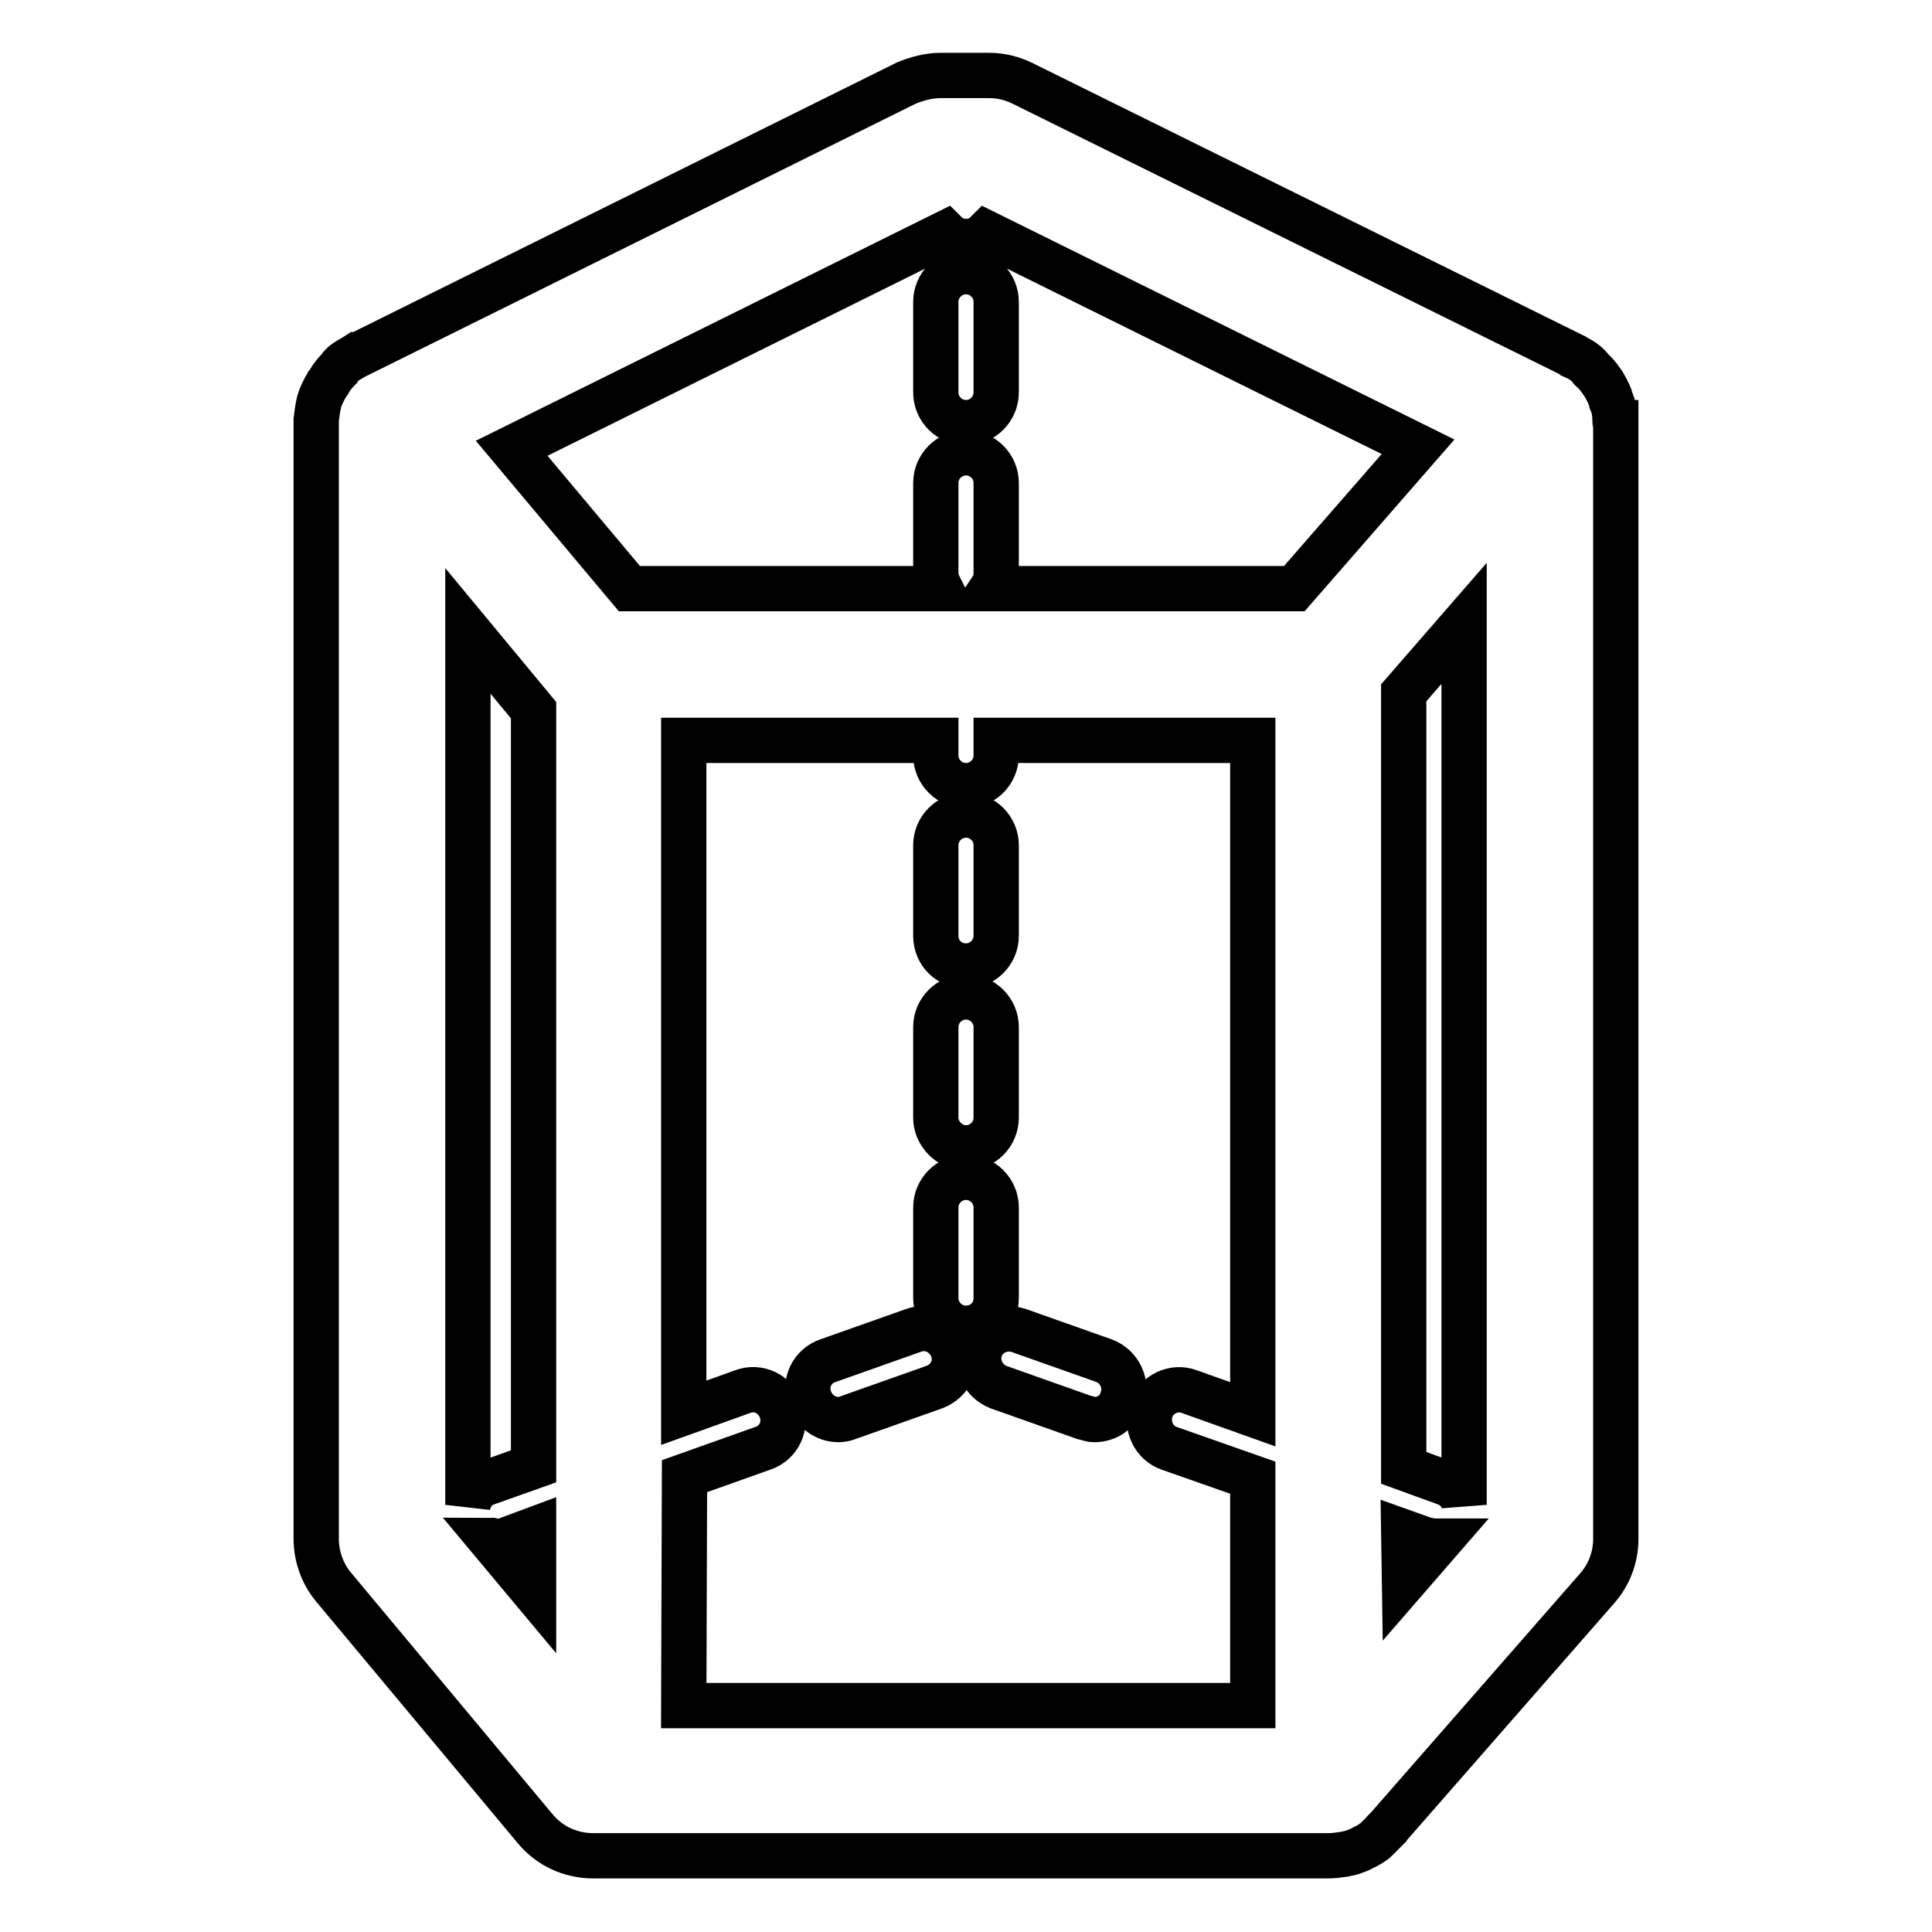 <?xml version="1.0" encoding="utf-8"?>
<!-- Svg Vector Icons : http://www.onlinewebfonts.com/icon -->
<!DOCTYPE svg PUBLIC "-//W3C//DTD SVG 1.1//EN" "http://www.w3.org/Graphics/SVG/1.1/DTD/svg11.dtd">
<svg version="1.1" xmlns="http://www.w3.org/2000/svg" xmlns:xlink="http://www.w3.org/1999/xlink" x="0px" y="0px" viewBox="0 0 256 256" enable-background="new 0 0 256 256" xml:space="preserve">
<g><g><g><g><path stroke-width="6" fill-opacity="0" stroke="#000000"  d="M214,55.8c0-0.8-0.1-1.7-0.4-2.4c0-0.1-0.1-0.2-0.1-0.3c-0.2-0.7-0.5-1.3-0.9-2c-0.1-0.2-0.2-0.4-0.4-0.6c-0.4-0.6-0.8-1.1-1.4-1.6c-0.1-0.1-0.1-0.2-0.2-0.3c0,0,0,0-0.1-0.1c-0.6-0.6-1.3-1-2-1.3c0,0-0.1-0.1-0.1-0.1l-72.8-36c-1.4-0.7-2.9-1.1-4.5-1.1h-6.5c-1.5,0-3,0.4-4.5,1L47.5,47c0,0,0,0-0.1,0c-0.6,0.4-1.3,0.7-1.9,1.2c0,0-0.1,0.1-0.2,0.2c-0.1,0.1-0.3,0.3-0.4,0.5c-0.5,0.5-0.9,1-1.2,1.5c-0.1,0.2-0.2,0.4-0.4,0.6c-0.4,0.7-0.8,1.5-1,2.2c0,0,0,0,0,0c-0.2,0.8-0.3,1.6-0.4,2.4c0,0.1,0,0.2,0,0.3v148c0,2.3,0.8,4.6,2.3,6.4l26.7,32c1.9,2.3,4.7,3.6,7.7,3.6H176c0.7,0,1.4-0.1,2.1-0.2c0.1,0,0.3-0.1,0.5-0.1c0.5-0.1,1-0.3,1.5-0.5c0.2-0.1,0.4-0.2,0.6-0.3c0.4-0.2,0.8-0.4,1.2-0.7c0.2-0.1,0.4-0.3,0.6-0.5c0.3-0.3,0.6-0.6,0.9-0.9c0-0.1,0.1-0.1,0.2-0.2l28-32c1.6-1.8,2.5-4.1,2.5-6.6V56C214,56,214,55.9,214,55.8z M70.7,94.1v100.2l-6.2,2.2c-1.4,0.5-2.2,1.6-2.5,2.9V83.6L70.7,94.1z M65.8,204.3c0.5,0,0.9-0.1,1.4-0.3l3.5-1.3v8.1l-5.6-6.7C65.3,204.1,65.6,204.3,65.8,204.3z M90.7,195.6l10.4-3.7c2.1-0.7,3.2-3,2.4-5.1c-0.8-2.1-3-3.2-5.1-2.4l-7.8,2.8V98.1H124v2c0,2.2,1.8,4,4,4c2.2,0,4-1.8,4-4v-2h34v89.3l-8.4-3c-2.1-0.8-4.4,0.4-5.1,2.4c-0.7,2.1,0.4,4.4,2.4,5.1l11.1,3.9v30.2H90.6L90.7,195.6L90.7,195.6L90.7,195.6z M186,203l2.8,1c0.5,0.1,0.9,0.2,1.4,0.2c0.1,0,0.3,0,0.5,0l-4.6,5.3L186,203L186,203L186,203z M191.5,196.5l-5.5-2V91.8l8-9.2v116.8C193.8,198.1,192.9,197,191.5,196.5z M125.3,30.9c0.7,0.7,1.7,1.1,2.7,1.1c1.1,0,2-0.4,2.7-1.1l57.2,28.3l-16.4,18.8h-40.1c0.4-0.6,0.6-1.3,0.6-2V64c0-2.2-1.8-4-4-4c-2.2,0-4,1.8-4,4v12c0,0.8,0.3,1.4,0.6,2H83.4L67.8,59.4L125.3,30.9z"/><path stroke-width="6" fill-opacity="0" stroke="#000000"  d="M146.3,180.3l-11.3-4c-2.1-0.7-4.4,0.4-5.1,2.4c-0.7,2.1,0.4,4.3,2.4,5.1l11.3,4c0.5,0.1,0.9,0.3,1.4,0.3c1.7,0,3.2-1,3.7-2.7C149.4,183.4,148.4,181.1,146.3,180.3z"/><path stroke-width="6" fill-opacity="0" stroke="#000000"  d="M121,176.3l-11.3,4c-2.1,0.7-3.2,3-2.4,5.1c0.6,1.6,2.1,2.7,3.8,2.7c0.5,0,0.9-0.1,1.4-0.3l11.3-4c2.1-0.8,3.2-3,2.4-5.1C125.4,176.6,123.1,175.5,121,176.3z"/><path stroke-width="6" fill-opacity="0" stroke="#000000"  d="M132,172v-12c0-2.2-1.8-4-4-4c-2.2,0-4,1.8-4,4v12c0,2.2,1.8,4,4,4C130.2,176,132,174.3,132,172z"/><path stroke-width="6" fill-opacity="0" stroke="#000000"  d="M128,56c2.2,0,4-1.8,4-4V40c0-2.2-1.8-4-4-4c-2.2,0-4,1.8-4,4v12C124,54.2,125.8,56,128,56z"/><path stroke-width="6" fill-opacity="0" stroke="#000000"  d="M128,152.1c2.2,0,4-1.8,4-4v-12c0-2.2-1.8-4-4-4c-2.2,0-4,1.8-4,4v12C124,150.2,125.8,152.1,128,152.1z"/><path stroke-width="6" fill-opacity="0" stroke="#000000"  d="M128,128c2.2,0,4-1.8,4-4v-12c0-2.2-1.8-4-4-4c-2.2,0-4,1.8-4,4v12C124,126.3,125.8,128,128,128z"/></g></g><g></g><g></g><g></g><g></g><g></g><g></g><g></g><g></g><g></g><g></g><g></g><g></g><g></g><g></g><g></g></g></g>
</svg>